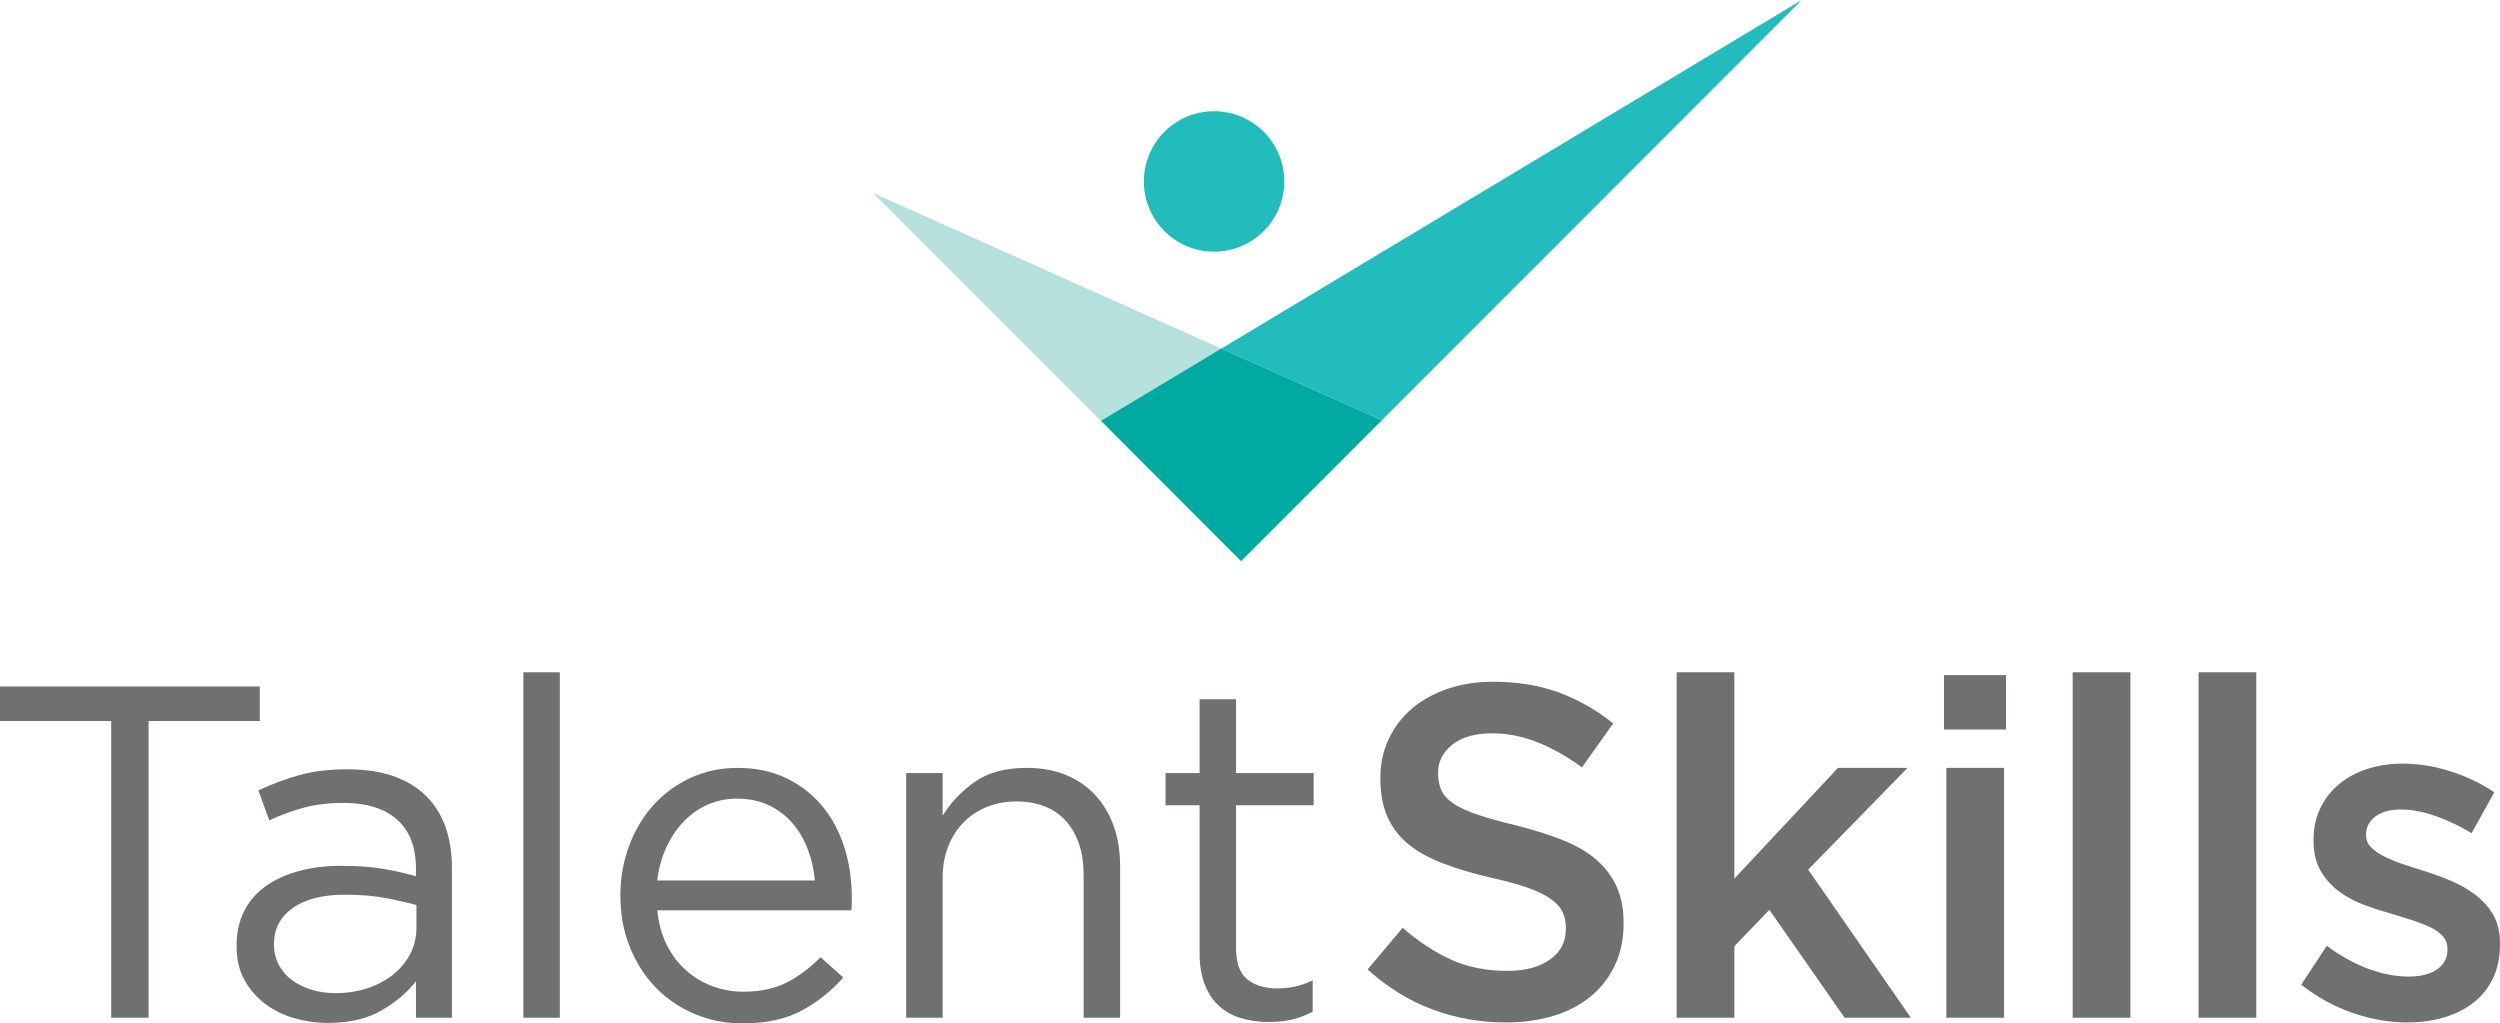 <?xml version="1.0" encoding="utf-8"?>
<!-- Generator: Adobe Illustrator 16.0.0, SVG Export Plug-In . SVG Version: 6.00 Build 0)  -->
<!DOCTYPE svg PUBLIC "-//W3C//DTD SVG 1.1//EN" "http://www.w3.org/Graphics/SVG/1.1/DTD/svg11.dtd">
<svg version="1.1" id="Calque_1" xmlns="http://www.w3.org/2000/svg" xmlns:xlink="http://www.w3.org/1999/xlink" x="0px" y="0px"
	 width="544.597px" height="222.938px" viewBox="0 0 544.597 222.938" enable-background="new 0 0 544.597 222.938"
	 xml:space="preserve">
<g>
	<path fill="#6F7070" d="M24.225,157.066H0v-7.525h56.594v7.525H32.369v64.635h-8.144V157.066z"/>
	<path fill="#6F7070" d="M71.438,222.835c-2.474,0-4.915-0.345-7.319-1.03c-2.406-0.687-4.536-1.735-6.391-3.145
		c-1.855-1.408-3.351-3.145-4.484-5.206s-1.701-4.466-1.701-7.216v-0.206c0-2.887,0.549-5.412,1.649-7.577
		c1.099-2.164,2.663-3.969,4.69-5.412c2.026-1.442,4.433-2.541,7.216-3.298c2.783-0.756,5.858-1.135,9.226-1.135
		c3.436,0,6.407,0.207,8.917,0.619c2.508,0.412,4.964,0.963,7.371,1.649v-1.639c0-4.711-1.375-8.278-4.124-10.703
		c-2.75-2.424-6.633-3.637-11.649-3.637c-3.162,0-6.03,0.345-8.607,1.031c-2.577,0.688-5.103,1.615-7.577,2.783l-2.371-6.533
		c2.954-1.394,5.943-2.508,8.968-3.346c3.023-0.836,6.495-1.255,10.412-1.255c7.559,0,13.298,1.959,17.215,5.876
		c3.711,3.711,5.567,8.935,5.567,15.669v32.575h-7.834v-7.938c-1.855,2.406-4.348,4.52-7.474,6.34
		C80.01,221.924,76.11,222.835,71.438,222.835z M73.042,216.341c2.466,0,4.761-0.342,6.884-1.026
		c2.123-0.683,3.99-1.657,5.601-2.923c1.609-1.267,2.876-2.771,3.801-4.516c0.924-1.742,1.387-3.675,1.387-5.795v-4.926
		c-1.988-0.546-4.248-1.058-6.781-1.538c-2.535-0.479-5.446-0.718-8.733-0.718c-4.932,0-8.751,0.976-11.457,2.925
		c-2.706,1.949-4.057,4.53-4.057,7.744v0.206c0,1.642,0.359,3.128,1.079,4.462c0.718,1.333,1.694,2.445,2.928,3.334
		c1.232,0.889,2.653,1.573,4.264,2.052C69.566,216.103,71.261,216.341,73.042,216.341z"/>
	<path fill="#6F7070" d="M114.011,146.449h7.938v75.252h-7.938V146.449z"/>
	<path fill="#6F7070" d="M143.183,198.301c0.273,2.818,0.961,5.326,2.062,7.525c1.099,2.2,2.508,4.056,4.227,5.566
		c1.717,1.513,3.642,2.664,5.773,3.453c2.129,0.791,4.363,1.186,6.7,1.186c3.711,0,6.889-0.686,9.536-2.062
		c2.645-1.374,5.067-3.195,7.268-5.464l4.948,4.433c-2.68,3.025-5.739,5.448-9.174,7.268c-3.438,1.82-7.698,2.732-12.783,2.732
		c-3.644,0-7.079-0.67-10.309-2.011c-3.231-1.34-6.048-3.229-8.453-5.669c-2.406-2.439-4.313-5.377-5.721-8.814
		c-1.409-3.436-2.113-7.216-2.113-11.339c0-3.849,0.635-7.474,1.907-10.876c1.271-3.401,3.041-6.355,5.309-8.865
		c2.268-2.508,4.964-4.484,8.092-5.928c3.126-1.442,6.546-2.164,10.257-2.164c3.917,0,7.422,0.739,10.515,2.216
		c3.093,1.479,5.704,3.489,7.834,6.03c2.129,2.544,3.745,5.533,4.845,8.969c1.098,3.438,1.649,7.113,1.649,11.03
		c0,0.345,0,0.739,0,1.186c0,0.447-0.036,0.979-0.104,1.598H143.183z M177.51,191.807c-0.206-2.391-0.722-4.663-1.546-6.815
		c-0.825-2.151-1.943-4.049-3.351-5.688c-1.409-1.64-3.128-2.938-5.154-3.895c-2.028-0.957-4.347-1.436-6.958-1.436
		c-2.268,0-4.399,0.444-6.392,1.332c-1.994,0.889-3.747,2.136-5.257,3.741c-1.512,1.606-2.767,3.502-3.763,5.689
		c-0.997,2.188-1.633,4.544-1.907,7.071H177.51z"/>
	<path fill="#6F7070" d="M197.405,168.406h7.938v9.277c1.787-2.887,4.124-5.343,7.01-7.37c2.887-2.026,6.631-3.041,11.236-3.041
		c3.229,0,6.098,0.515,8.608,1.546c2.508,1.031,4.639,2.492,6.391,4.381c1.752,1.892,3.093,4.142,4.021,6.752
		c0.928,2.613,1.392,5.499,1.392,8.659v33.091h-7.938v-31.064c0-4.937-1.272-8.846-3.814-11.726c-2.543-2.88-6.185-4.32-10.927-4.32
		c-2.268,0-4.381,0.395-6.34,1.185c-1.958,0.789-3.66,1.92-5.103,3.394c-1.443,1.476-2.561,3.24-3.351,5.298
		c-0.791,2.057-1.186,4.319-1.186,6.787v30.447h-7.938V168.406z"/>
</g>
<g>
	<path fill="#6F7070" d="M276.37,222.629c-2.131,0-4.123-0.275-5.979-0.824c-1.855-0.55-3.454-1.426-4.793-2.629
		c-1.34-1.202-2.389-2.766-3.144-4.69c-0.757-1.924-1.134-4.227-1.134-6.907v-32.162h-7.422v-7.01h7.422v-16.082h7.938v16.082
		h16.905v7.01h-16.905v31.051c0,3.291,0.825,5.588,2.474,6.89c1.65,1.303,3.814,1.953,6.494,1.953c1.375,0,2.662-0.129,3.865-0.39
		c1.203-0.259,2.49-0.714,3.867-1.362v6.804c-1.377,0.757-2.836,1.324-4.381,1.7C280.03,222.438,278.293,222.629,276.37,222.629z"/>
</g>
<g>
	<path fill="#6F7070" d="M328.018,222.732c-5.566,0-10.894-0.946-15.979-2.835c-5.086-1.89-9.793-4.794-14.122-8.711l7.628-9.071
		c3.505,3.024,7.044,5.344,10.618,6.958c3.572,1.615,7.628,2.423,12.164,2.423c3.917,0,7.025-0.825,9.329-2.475
		c2.302-1.649,3.453-3.848,3.453-6.598v-0.206c0-1.305-0.224-2.456-0.672-3.453c-0.447-0.995-1.275-1.94-2.48-2.835
		c-1.206-0.893-2.86-1.717-4.961-2.474c-2.102-0.756-4.84-1.511-8.216-2.269c-3.859-0.892-7.287-1.906-10.283-3.041
		c-2.997-1.134-5.512-2.508-7.544-4.123c-2.033-1.614-3.584-3.59-4.652-5.928c-1.067-2.335-1.601-5.154-1.601-8.453v-0.206
		c0-3.092,0.611-5.927,1.839-8.504s2.914-4.776,5.062-6.598c2.146-1.82,4.729-3.247,7.747-4.278c3.017-1.03,6.313-1.546,9.887-1.546
		c5.291,0,10.051,0.772,14.277,2.319c4.227,1.546,8.195,3.798,11.906,6.752l-6.804,9.587c-3.299-2.404-6.563-4.242-9.793-5.515
		c-3.231-1.271-6.494-1.907-9.793-1.907c-3.711,0-6.598,0.824-8.659,2.474s-3.093,3.678-3.093,6.082v0.206
		c0,1.376,0.24,2.595,0.724,3.66c0.481,1.066,1.359,2.027,2.635,2.886c1.274,0.86,3.031,1.667,5.271,2.423
		c2.238,0.757,5.081,1.546,8.526,2.371c3.789,0.963,7.148,2.027,10.077,3.195c2.928,1.17,5.355,2.595,7.285,4.278
		c1.93,1.685,3.394,3.644,4.393,5.876c0.998,2.233,1.499,4.829,1.499,7.783v0.206c0,3.367-0.631,6.391-1.893,9.071
		c-1.261,2.68-3.017,4.948-5.266,6.804c-2.248,1.855-4.951,3.265-8.106,4.227C335.264,222.25,331.796,222.732,328.018,222.732z"/>
	<path fill="#6F7070" d="M365.232,146.449h12.576v44.945l22.575-24.122h15.154l-21.648,22.163l22.369,32.266h-14.432l-16.391-23.504
		l-7.628,7.938v15.565h-12.576V146.449z"/>
	<path fill="#6F7070" d="M423.474,147.067h13.504v11.854h-13.504V147.067z M423.989,167.272h12.577v54.429h-12.577V167.272z"/>
	<path fill="#6F7070" d="M451.512,146.449h12.577v75.252h-12.577V146.449z"/>
	<path fill="#6F7070" d="M478.932,146.449h12.577v75.252h-12.577V146.449z"/>
	<path fill="#6F7070" d="M524.393,222.732c-3.917,0-7.887-0.696-11.906-2.083c-4.021-1.389-7.749-3.438-11.186-6.146l5.567-8.471
		c2.954,2.2,5.961,3.865,9.02,5c3.058,1.134,5.995,1.7,8.813,1.7c2.681,0,4.759-0.531,6.237-1.595
		c1.477-1.063,2.216-2.485,2.216-4.268v-0.206c0-1.028-0.326-1.919-0.979-2.673c-0.654-0.754-1.547-1.406-2.681-1.955
		c-1.134-0.548-2.44-1.063-3.917-1.543c-1.479-0.48-3.008-0.96-4.588-1.44c-1.994-0.548-4.004-1.2-6.03-1.953
		c-2.027-0.754-3.85-1.731-5.464-2.932c-1.615-1.2-2.938-2.691-3.969-4.475c-1.03-1.783-1.546-3.977-1.546-6.583v-0.206
		c0-2.537,0.498-4.834,1.495-6.891c0.995-2.058,2.37-3.807,4.123-5.246c1.753-1.44,3.814-2.537,6.186-3.291
		c2.37-0.754,4.896-1.132,7.576-1.132c3.436,0,6.907,0.556,10.412,1.667s6.7,2.638,9.587,4.582l-4.948,8.904
		c-2.612-1.58-5.258-2.835-7.938-3.763c-2.681-0.928-5.154-1.392-7.422-1.392c-2.407,0-4.278,0.516-5.618,1.543
		c-1.341,1.029-2.011,2.332-2.011,3.907V182c0,0.96,0.343,1.801,1.031,2.521c0.686,0.72,1.598,1.37,2.731,1.953
		s2.438,1.133,3.917,1.646c1.478,0.516,3.006,1.012,4.588,1.491c1.992,0.617,3.984,1.337,5.979,2.16
		c1.992,0.823,3.797,1.835,5.412,3.035c1.614,1.199,2.938,2.657,3.969,4.371s1.546,3.806,1.546,6.273v0.206
		c0,2.88-0.515,5.383-1.546,7.51c-1.031,2.126-2.458,3.892-4.278,5.296c-1.821,1.406-3.969,2.469-6.442,3.189
		C529.856,222.371,527.21,222.732,524.393,222.732z"/>
</g>
<polygon fill="#22BCBD" points="392.5,0 266.054,75.935 301.013,91.554 "/>
<polyline fill="#B5E0DC" points="266.054,75.936 190.209,42.048 270.363,122.227 "/>
<polygon fill="#01AAA0" points="266.054,75.936 239.853,91.67 270.363,122.227 301.013,91.555 "/>
<g>
	<path fill="#22BCBD" d="M264.473,54.818c8.447,0,15.295-6.848,15.295-15.295s-6.849-15.294-15.295-15.294
		c-8.446,0-15.294,6.847-15.294,15.294S256.027,54.818,264.473,54.818"/>
</g>
</svg>
